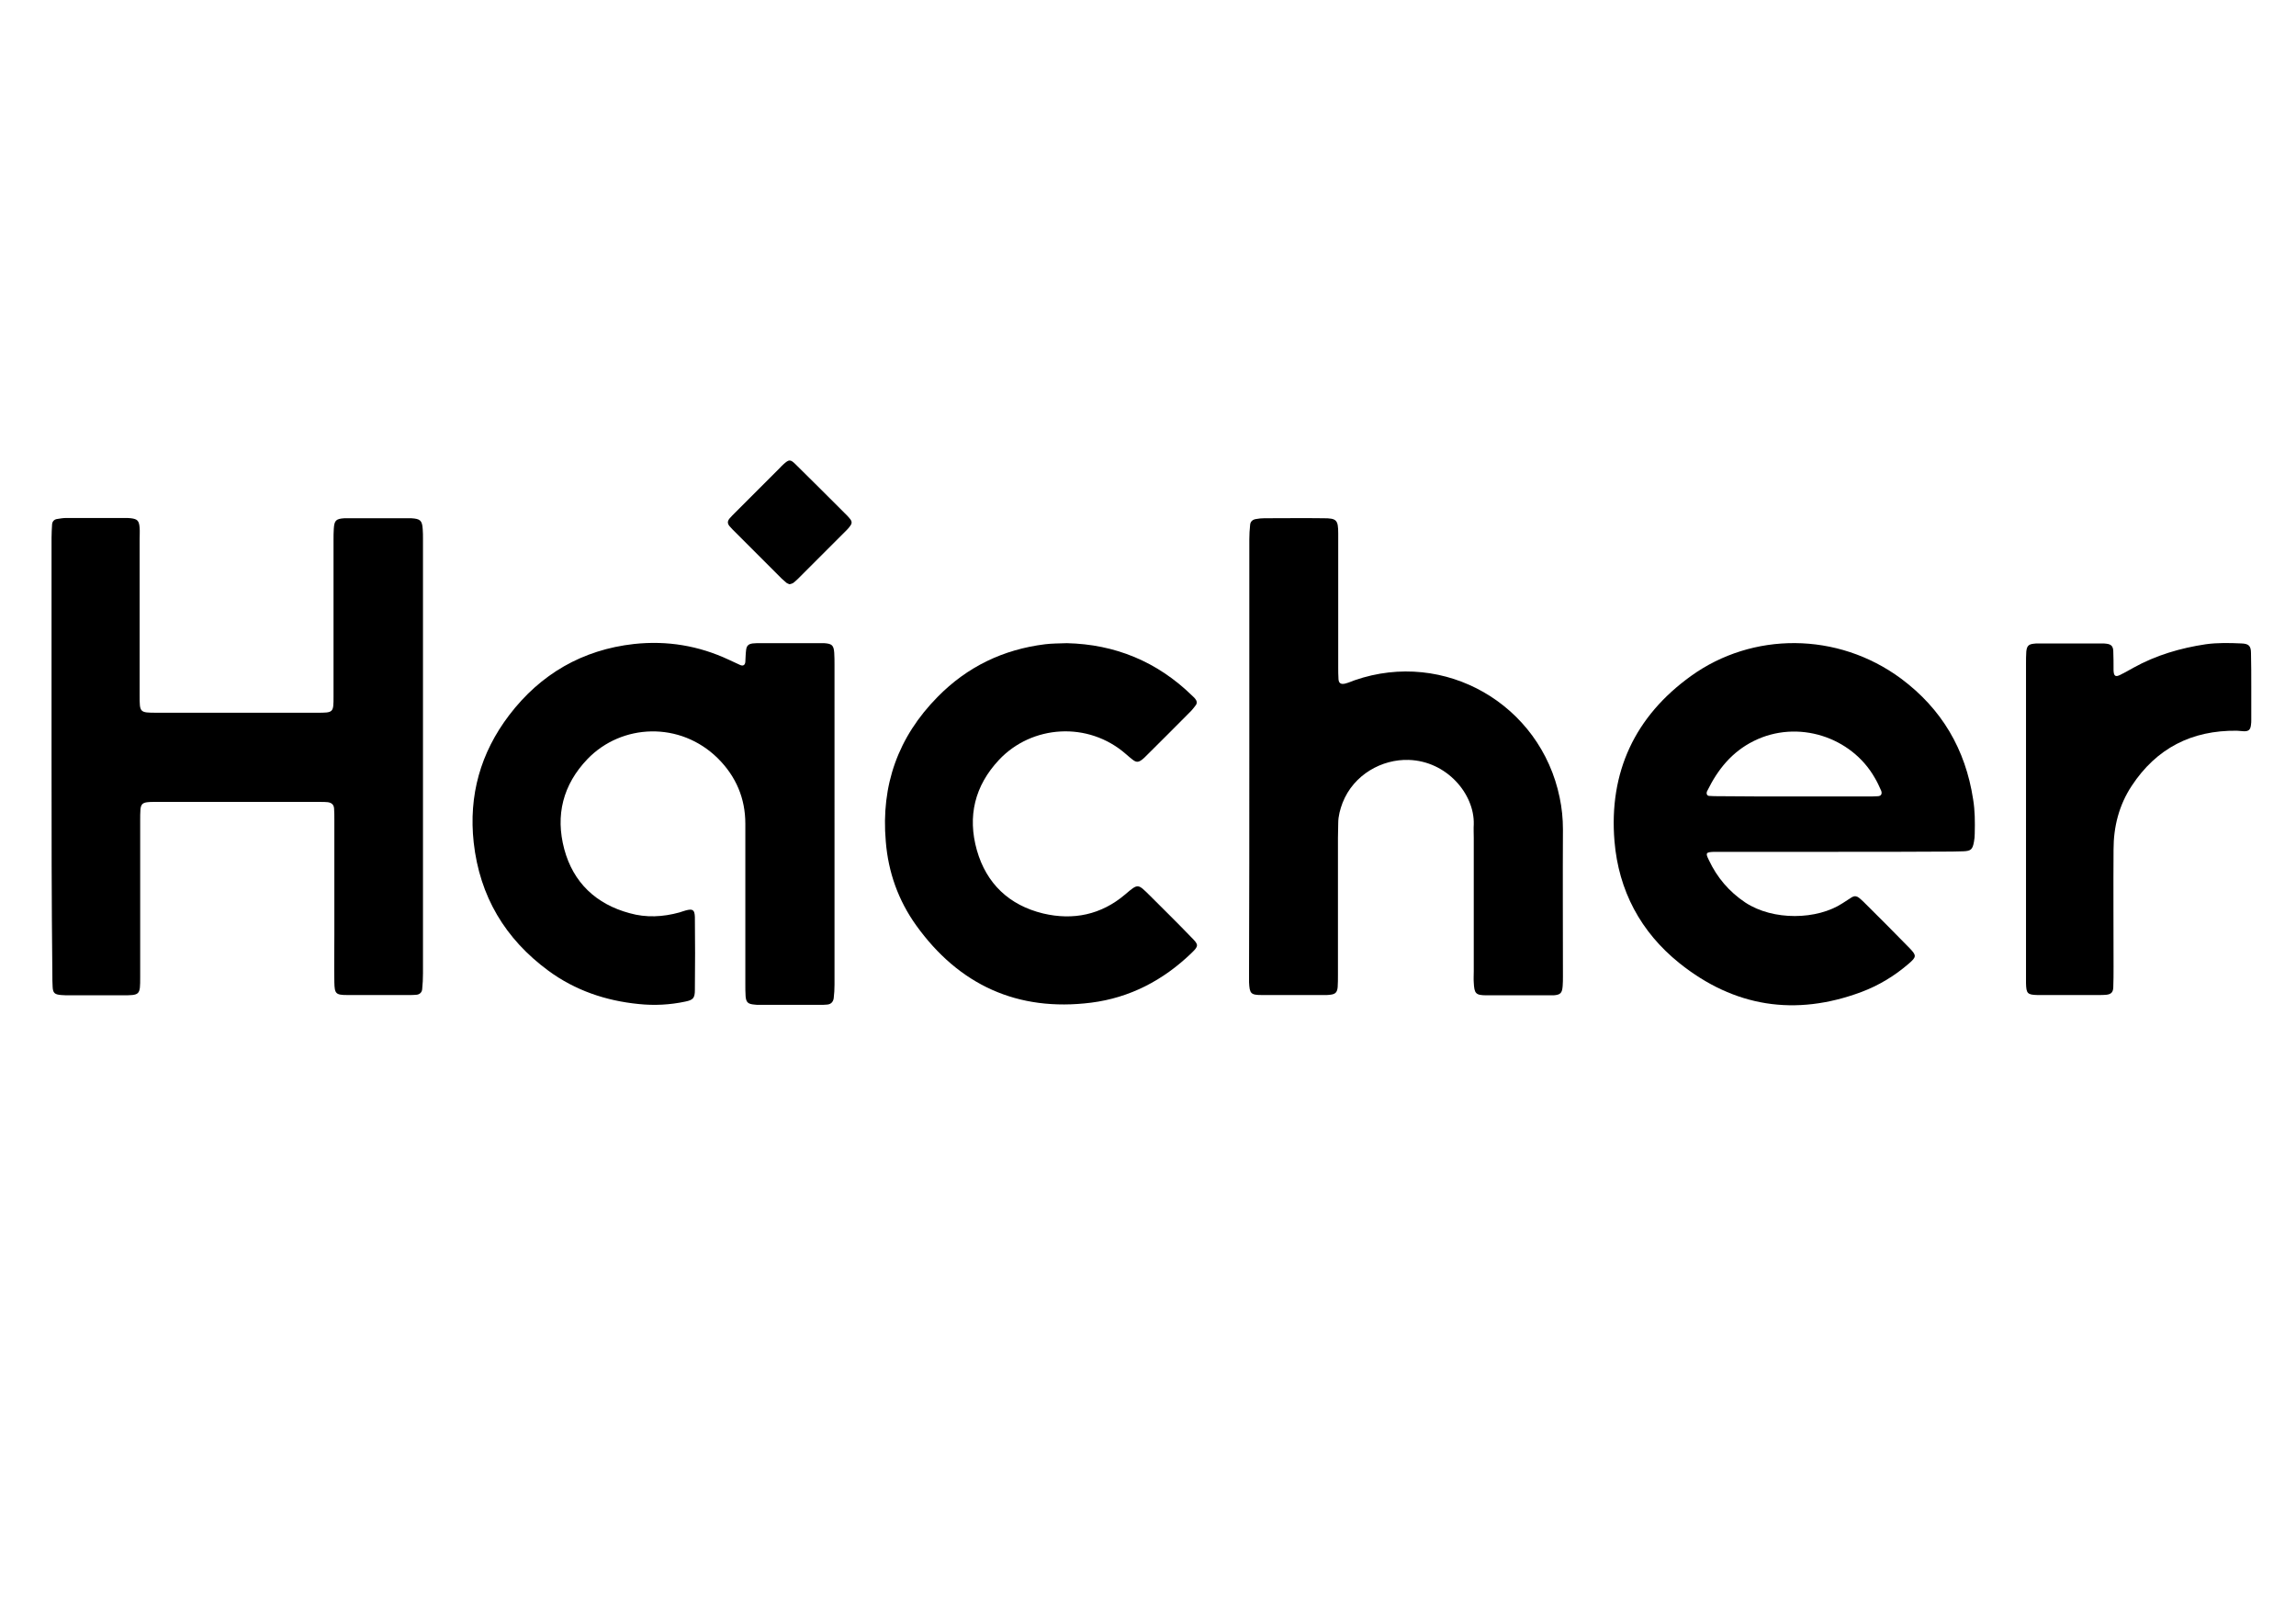 <?xml version="1.0" encoding="utf-8"?>
<!-- Generator: Adobe Illustrator 25.0.1, SVG Export Plug-In . SVG Version: 6.00 Build 0)  -->
<svg version="1.1" id="图层_1" xmlns="http://www.w3.org/2000/svg" xmlns:xlink="http://www.w3.org/1999/xlink" x="0px" y="0px"
	 viewBox="0 0 841.9 595.3" style="enable-background:new 0 0 841.9 595.3;" xml:space="preserve">
<g>
	<path d="M18.9,277.3c0-26.7,0-53.4,0-80.1c0-1.7,0.1-3.3,0.2-5c0.1-1,0.7-1.7,1.7-1.9c1.2-0.2,2.4-0.4,3.6-0.4c7.1,0,14.2,0,21.3,0
		c0.8,0,1.5,0,2.3,0.1c2.4,0.3,3,0.9,3.2,3.5c0.1,1.4,0,2.7,0,4.1c0,19.1,0,38.3,0,57.4c0,6.2,0,6.3,6.2,6.3c19.6,0,39.2,0,58.8,0
		c6.1,0,6.1,0,6.1-6c0-19.1,0-38.3,0-57.4c0-1.4,0-2.7,0.1-4.1c0.2-3,0.8-3.6,3.9-3.8c0.6,0,1.2,0,1.8,0c7.1,0,14.2,0,21.3,0
		c0.5,0,0.9,0,1.4,0c3.3,0.2,4,0.8,4.2,4c0.1,1.2,0.1,2.4,0.1,3.6c0,53.1,0,106.1,0,159.2c0,2-0.1,3.9-0.3,5.9
		c-0.1,1.1-0.9,1.9-2.1,2c-0.9,0.1-1.8,0.1-2.7,0.1c-7.5,0-15.1,0-22.6,0c-4.3,0-4.7-0.5-4.8-4.6c-0.1-5.9,0-11.8,0-17.6
		c0-14,0-28,0-42.1c0-1.4,0-2.7-0.1-4.1c-0.1-1.4-0.9-2.1-2.3-2.3c-0.9-0.1-1.8-0.1-2.7-0.1c-20.3,0-40.7,0-61.1,0
		c-0.8,0-1.5,0-2.3,0.1c-1.8,0.2-2.4,0.8-2.6,2.6c-0.1,1.3-0.1,2.7-0.1,4.1c0,19.1,0,38.3,0,57.4c0,6.7,0,6.7-6.8,6.7
		c-6.3,0-12.7,0-19,0c-1.1,0-2.1,0-3.2-0.1c-2.3-0.2-3-0.7-3.1-3c-0.1-1.5-0.1-3-0.1-4.5C18.9,330.7,18.9,304,18.9,277.3z"/>
	<path d="M306,302.2c0,19.6,0,39.2,0,58.8c0,1.7-0.1,3.3-0.3,5c-0.2,1.3-1,2.2-2.4,2.3c-0.9,0.1-1.8,0.1-2.7,0.1
		c-7.4,0-14.8,0-22.2,0c-0.6,0-1.2,0-1.8-0.1c-2.3-0.2-3-0.8-3.2-3c-0.1-1.5-0.1-3-0.1-4.5c0-19.6,0-39.2,0-58.8
		c0-9.3-3.4-17.3-10-23.9c-13.9-13.8-35.4-12.8-47.9,0.2c-9,9.4-11.8,20.6-8.5,33c3.3,12.3,11.7,20.2,24,23.5
		c6,1.7,12.2,1.4,18.3-0.3c0.7-0.2,1.4-0.5,2.2-0.7c2.6-0.7,3.3-0.3,3.4,2.4c0.1,8.9,0.1,17.8,0,26.7c0,3-0.6,3.7-3.5,4.3
		c-5.6,1.2-11.4,1.5-17.1,0.9c-12.1-1.2-23.3-5-33.1-12.2c-15.9-11.7-25.2-27.3-27.4-47c-1.9-17.3,2.5-32.9,13-46.7
		c11.5-15.1,26.9-24,45.8-26.1c12.1-1.3,23.7,0.6,34.8,5.8c1.4,0.6,2.7,1.3,4.1,1.9c1.1,0.5,1.8,0,1.9-1.1c0.1-1.5,0.1-3,0.3-4.5
		c0.2-1.5,0.9-2.1,2.4-2.3c0.9-0.1,1.8-0.1,2.7-0.1c7.2,0,14.5,0,21.7,0c0.6,0,1.2,0,1.8,0c2.8,0.2,3.5,0.7,3.7,3.5
		c0.1,1.5,0.1,3,0.1,4.5C306,263.3,306,282.8,306,302.2z"/>
	<path d="M458.1,277.4c0-26.5,0-53.1,0-79.6c0-1.8,0.1-3.6,0.3-5.4c0.1-1.2,0.9-1.9,2.1-2.1c1-0.2,2.1-0.3,3.1-0.3
		c7.2,0,14.5-0.1,21.7,0c4.8,0,5.4,0.6,5.4,5.6c0,16.3,0,32.6,0,48.9c0,1.5,0,3,0.1,4.5c0.1,1.5,0.9,2,2.5,1.6
		c1.2-0.3,2.3-0.8,3.4-1.2c33.1-11.5,68.2,8.9,75.2,43c0.8,3.8,1.2,7.7,1.2,11.7c-0.1,17.9,0,35.9,0,53.8c0,1.2,0,2.4-0.1,3.6
		c-0.2,2.6-0.8,3.2-3.3,3.4c-0.5,0-0.9,0-1.4,0c-7.7,0-15.4,0-23.1,0c-4.1,0-4.6-0.6-4.8-4.7c-0.1-1.4,0-2.7,0-4.1
		c0-16.3,0-32.6,0-48.9c0-1.7-0.1-3.3,0-5c0.3-11.1-9.9-23.2-23.9-23.6c-9.7-0.3-20.1,5.3-24.2,15.7c-0.9,2.4-1.6,4.9-1.6,7.5
		c0,1.8-0.1,3.6-0.1,5.4c0,16.7,0,33.5,0,50.2c0,1.5,0,3-0.1,4.5c-0.2,2-0.9,2.6-2.8,2.8c-0.6,0.1-1.2,0.1-1.8,0.1
		c-7.7,0-15.4,0-23.1,0c-4.2,0-4.6-0.5-4.8-4.7c0-1.4,0-2.7,0-4.1C458.1,329.9,458.1,303.7,458.1,277.4z"/>
	<path d="M673.8,312.3c-14.2,0-28.4,0-42.5,0c-0.9,0-1.8,0-2.7,0c-3.1,0.1-3.3,0.4-2,3c3,6.4,7.4,11.6,13.4,15.6
		c10.2,6.7,26.3,6.4,35.7,0.2c1.1-0.7,2.3-1.5,3.4-2.2c0.9-0.5,1.7-0.4,2.5,0.2c0.6,0.5,1.2,1,1.7,1.5c5.7,5.6,11.3,11.3,16.9,17
		c2.6,2.7,2.6,3.2-0.3,5.7c-5.2,4.5-11,8-17.4,10.4c-24.2,9-46.6,5.5-66.7-10.6c-14.2-11.4-22.3-26.6-23.8-44.7
		c-2.1-25.3,7.5-45.8,28.1-60.6c22.4-16.1,53.6-16.3,77,1c14.9,11.1,23.6,25.9,26.4,44.2c0.7,4.2,0.7,8.4,0.6,12.6
		c0,1-0.1,2.1-0.3,3.1c-0.5,2.7-1.1,3.3-3.9,3.4c-1.4,0.1-2.7,0-4.1,0.1C701.9,312.3,687.9,312.3,673.8,312.3z M657.5,292
		c9,0,18.1,0,27.1,0c1.4,0,2.7,0,4.1-0.1c1.1-0.1,1.5-0.9,1.1-2c-0.7-1.6-1.5-3.3-2.4-4.8c-8.5-14.9-28.2-21.5-44.4-13.4
		c-8,4-13.1,10.4-16.9,18.1c-0.1,0.1-0.1,0.3-0.2,0.4c-0.3,0.9,0.1,1.6,0.9,1.6c1.2,0.1,2.4,0.1,3.6,0.1
		C639.4,292,648.4,292,657.5,292z"/>
	<path d="M391.2,235.8c17.6,0.4,33.1,6.7,46,19.3c0.4,0.4,0.9,0.8,1.2,1.3c0.5,0.6,0.6,1.4,0.1,2.1c-0.5,0.7-1.1,1.4-1.7,2.1
		c-5.5,5.6-11.1,11.1-16.6,16.6c-0.4,0.4-0.9,0.9-1.3,1.2c-1.4,1.1-2.2,1.2-3.6,0.1c-0.8-0.6-1.6-1.3-2.4-2
		c-13.9-12.2-34.6-10.7-46.6,2.1c-8.9,9.5-11.6,20.7-8.1,33.1c3.5,12.3,11.9,20.2,24.3,23.2c11,2.6,21.3,0.5,30.1-7
		c4.8-4.1,4.6-3.9,9,0.4c5.1,5.1,10.3,10.2,15.3,15.4c2.7,2.7,2.7,3.1-0.1,5.8c-10.3,9.9-22.5,16.3-36.7,18.1
		c-27,3.4-48.5-6.5-64.2-28.4c-6.5-9.1-10.2-19.4-11.1-30.7c-1.8-20.6,4.5-38.3,19-53c10.9-11.1,24.1-17.4,39.4-19.3
		C385.6,235.9,388.2,235.9,391.2,235.8z"/>
	<path d="M742.9,299.9c0-18.8,0-37.7,0-56.5c0-1.5,0-3,0.1-4.5c0.2-2,0.8-2.7,2.7-2.9c0.6-0.1,1.2-0.1,1.8-0.1c7.7,0,15.4,0,23.1,0
		c0.6,0,1.2,0,1.8,0.1c1.7,0.2,2.4,0.9,2.5,2.6c0.1,2.4,0.1,4.8,0.1,7.2c0.1,2.1,0.7,2.5,2.5,1.6c1.6-0.8,3.2-1.7,4.8-2.6
		c8.3-4.6,17.2-7.2,26.5-8.6c4.3-0.6,8.7-0.5,13.1-0.3c2.7,0.1,3.5,0.9,3.5,3.6c0.1,4.1,0.1,8.1,0.1,12.2c0,4.1,0,8.1,0,12.2
		c0,0.6,0,1.2-0.1,1.8c-0.2,1.8-0.8,2.4-2.5,2.4c-0.9,0-1.8-0.2-2.7-0.2c-16.5-0.2-29.5,6.4-38.6,20.3c-4.6,7-6.6,14.9-6.6,23.2
		c-0.1,14.3,0,28.7,0,43c0,2.6,0,5.1-0.1,7.7c-0.1,1.7-0.8,2.4-2.5,2.6c-0.9,0.1-1.8,0.1-2.7,0.1c-7.1,0-14.2,0-21.3,0
		c-0.5,0-0.9,0-1.4,0c-3.6-0.1-4-0.6-4.1-4.3c0-1.2,0-2.4,0-3.6C742.9,337.9,742.9,318.9,742.9,299.9z"/>
	<path d="M289.5,214.2c-0.4-0.2-0.9-0.3-1.2-0.6c-0.6-0.5-1.1-1-1.7-1.5c-6-6-11.9-11.9-17.9-17.9c-0.4-0.4-0.8-0.9-1.2-1.3
		c-0.8-1-0.8-1.8,0-2.8c0.6-0.7,1.2-1.3,1.9-2c5.5-5.5,11.1-11.1,16.6-16.6c0.4-0.4,0.8-0.9,1.3-1.3c2-1.8,2.5-1.9,4.5,0.1
		c6.3,6.2,12.6,12.5,18.9,18.8c0.4,0.4,0.8,0.9,1.2,1.4c0.5,0.7,0.5,1.4,0,2.1c-0.4,0.6-0.9,1.2-1.4,1.7c-6,6-11.9,11.9-17.9,17.9
		c-0.5,0.5-1.1,1-1.7,1.5C290.4,214,289.9,214.1,289.5,214.2z"/>
</g>
</svg>

